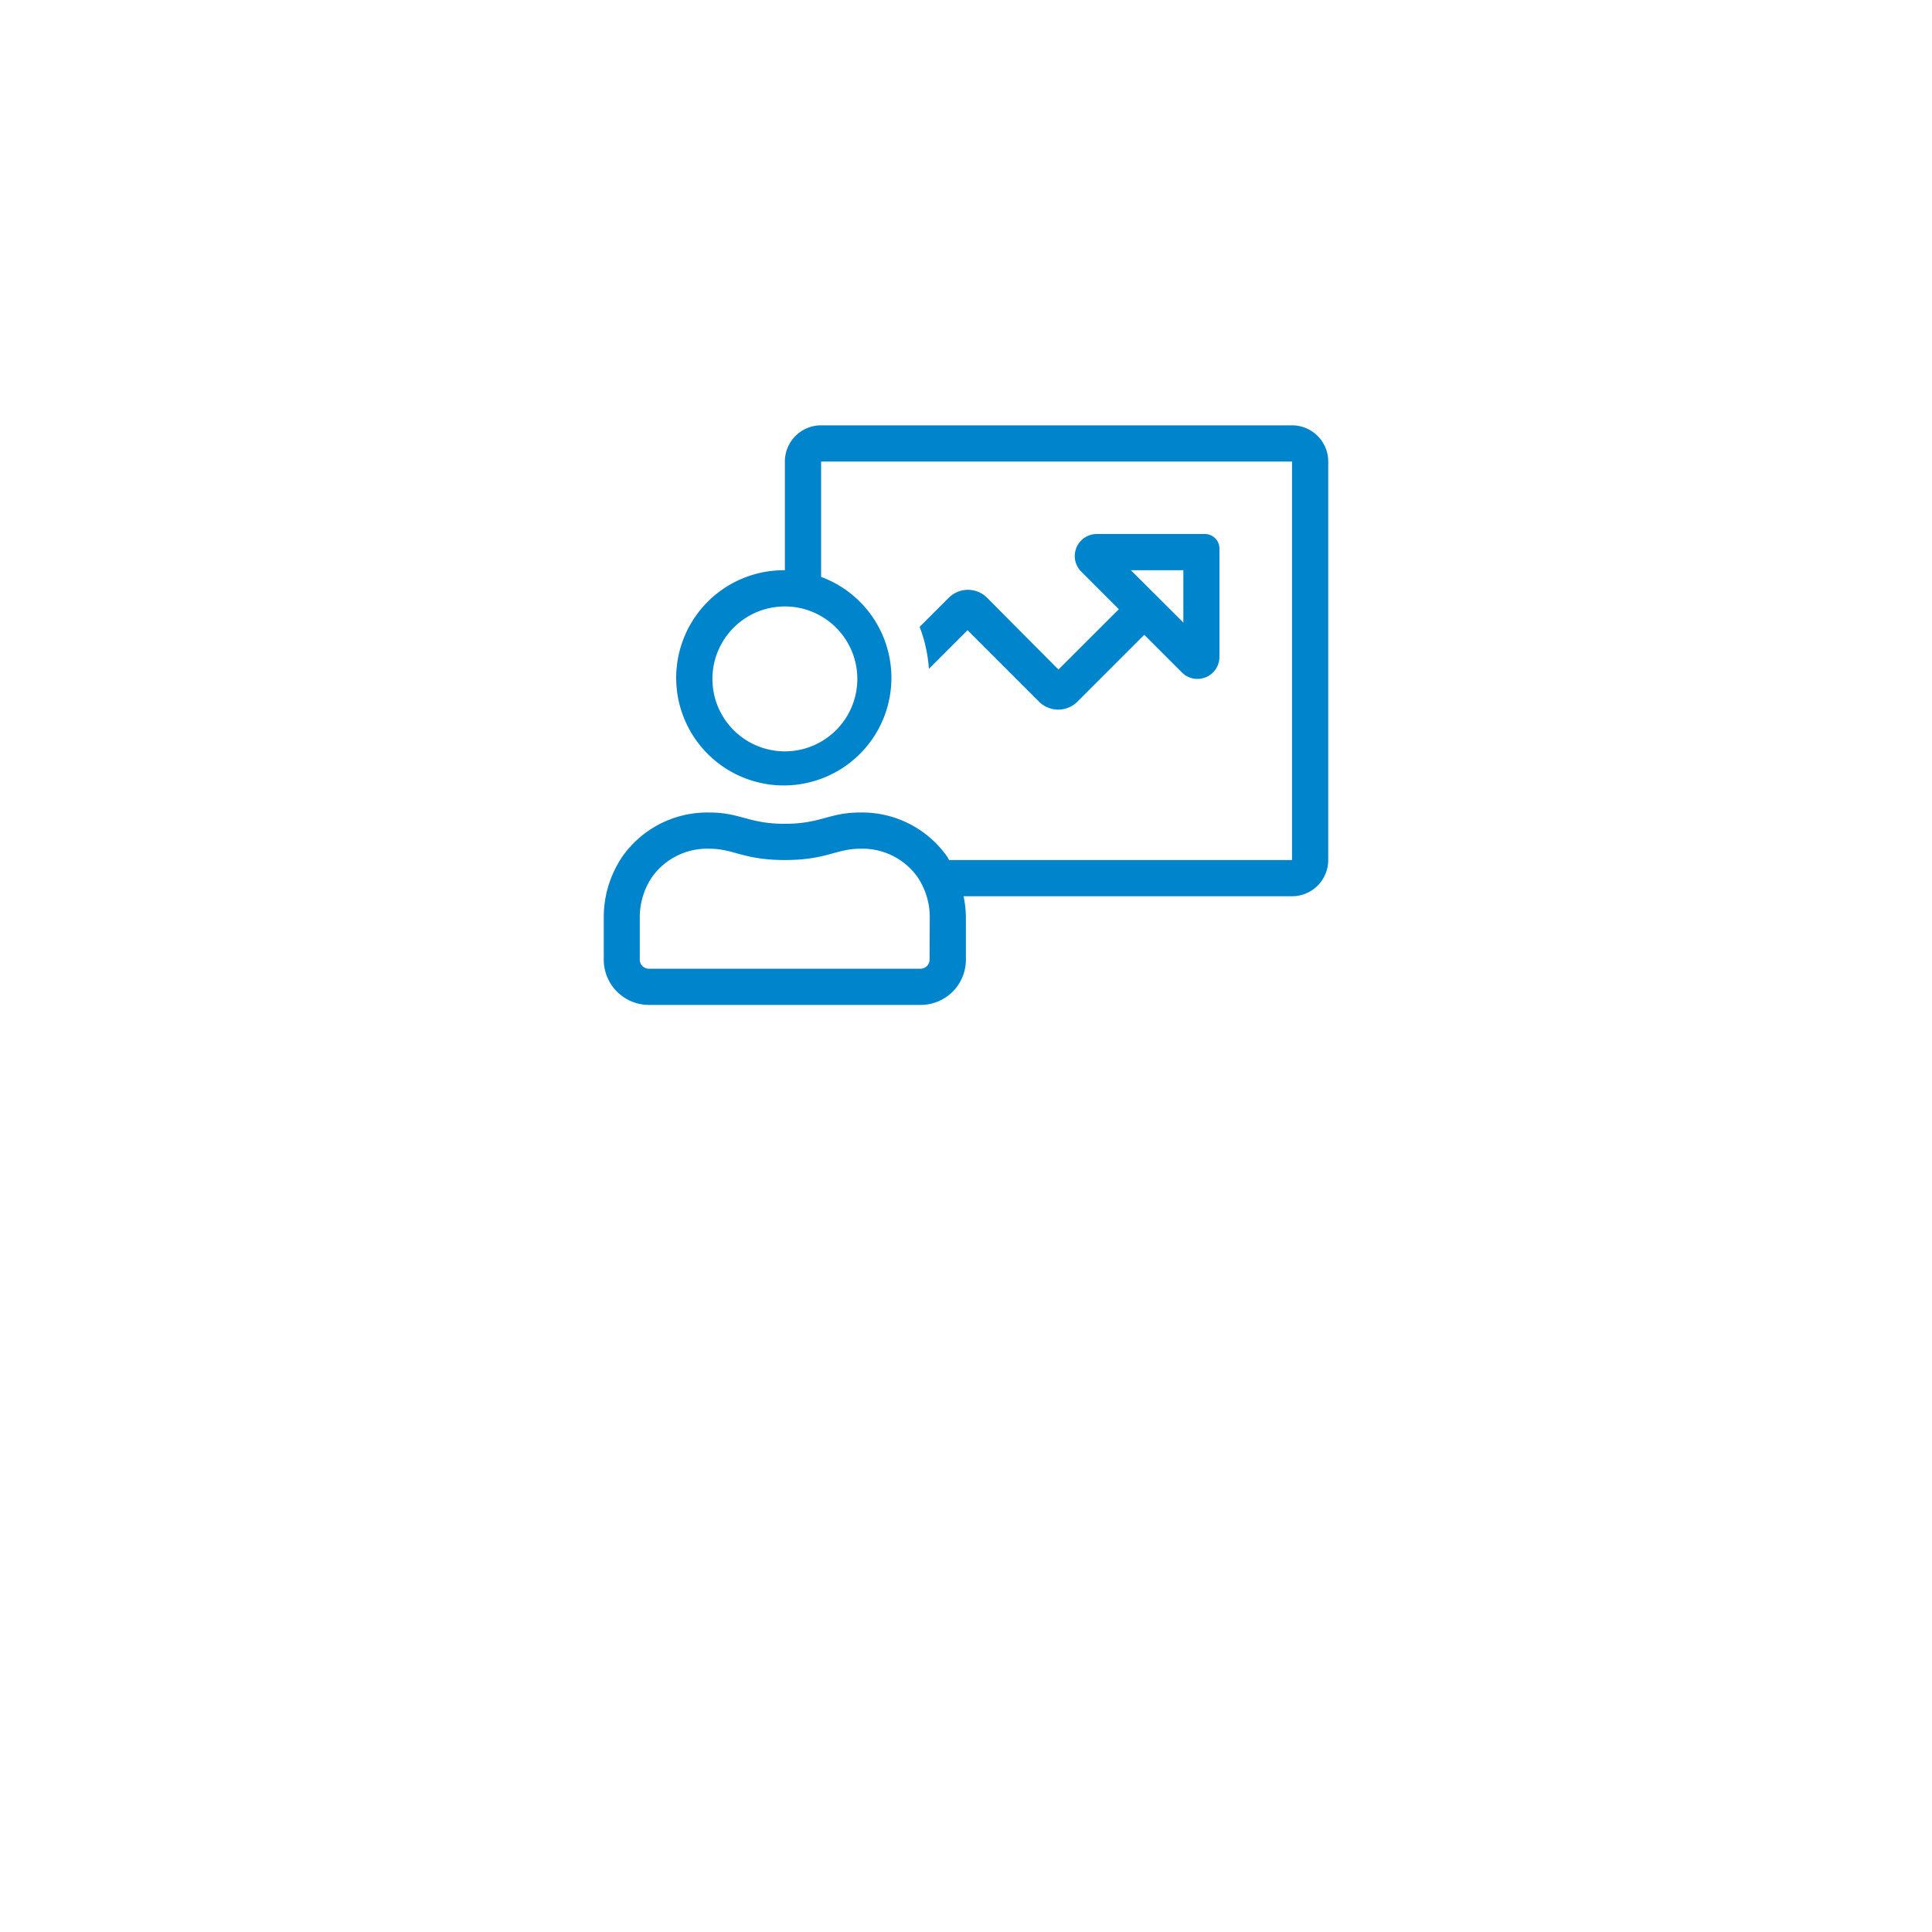 <svg xmlns="http://www.w3.org/2000/svg" viewBox="0 0 400 400"><path d="M275,95.56v82.5a7.5,7.5,0,0,1-7.5,7.5h-68a22.68,22.68,0,0,1,.48,4.38v8.75a9.37,9.37,0,0,1-9.38,9.37H134.37a9.37,9.37,0,0,1-9.37-9.37v-8.75a22.4,22.4,0,0,1,3.82-12.55,21.51,21.51,0,0,1,18-9.17c6.52,0,8.16,2.34,15.65,2.34s9.14-2.34,15.65-2.34a21.51,21.51,0,0,1,18,9.17c.14.21.25.45.38.67H267.5V95.56H170v23.88a22.28,22.28,0,1,1-7.5-1.38V95.56a7.5,7.5,0,0,1,7.5-7.5h97.5A7.5,7.5,0,0,1,275,95.56Zm-82.5,94.38a14.93,14.93,0,0,0-2.54-8.36,14,14,0,0,0-11.81-5.86c-5.1,0-7,2.34-15.65,2.34s-10.54-2.34-15.65-2.34A14,14,0,0,0,135,181.58a14.93,14.93,0,0,0-2.54,8.36v8.75a1.87,1.87,0,0,0,1.87,1.87h56.25a1.88,1.88,0,0,0,1.88-1.87Zm-30-64.38a15,15,0,1,0,15,15A15,15,0,0,0,162.5,125.56Zm56.64,13.06,12.5-12.49-7.79-7.79a4.56,4.56,0,0,1,3.22-7.78h22.4a3,3,0,0,1,3,3V136a4.55,4.55,0,0,1-4.58,4.56,4.45,4.45,0,0,1-3.19-1.34l-7.79-7.79-13.82,13.82a5.63,5.63,0,0,1-8,0l-14.77-14.77-8,8a29.89,29.89,0,0,0-1.92-8.69l6-6a5.61,5.61,0,0,1,8,0Zm15-20.56L245,128.89V118.06Z" style="fill:#0084cc"/></svg>